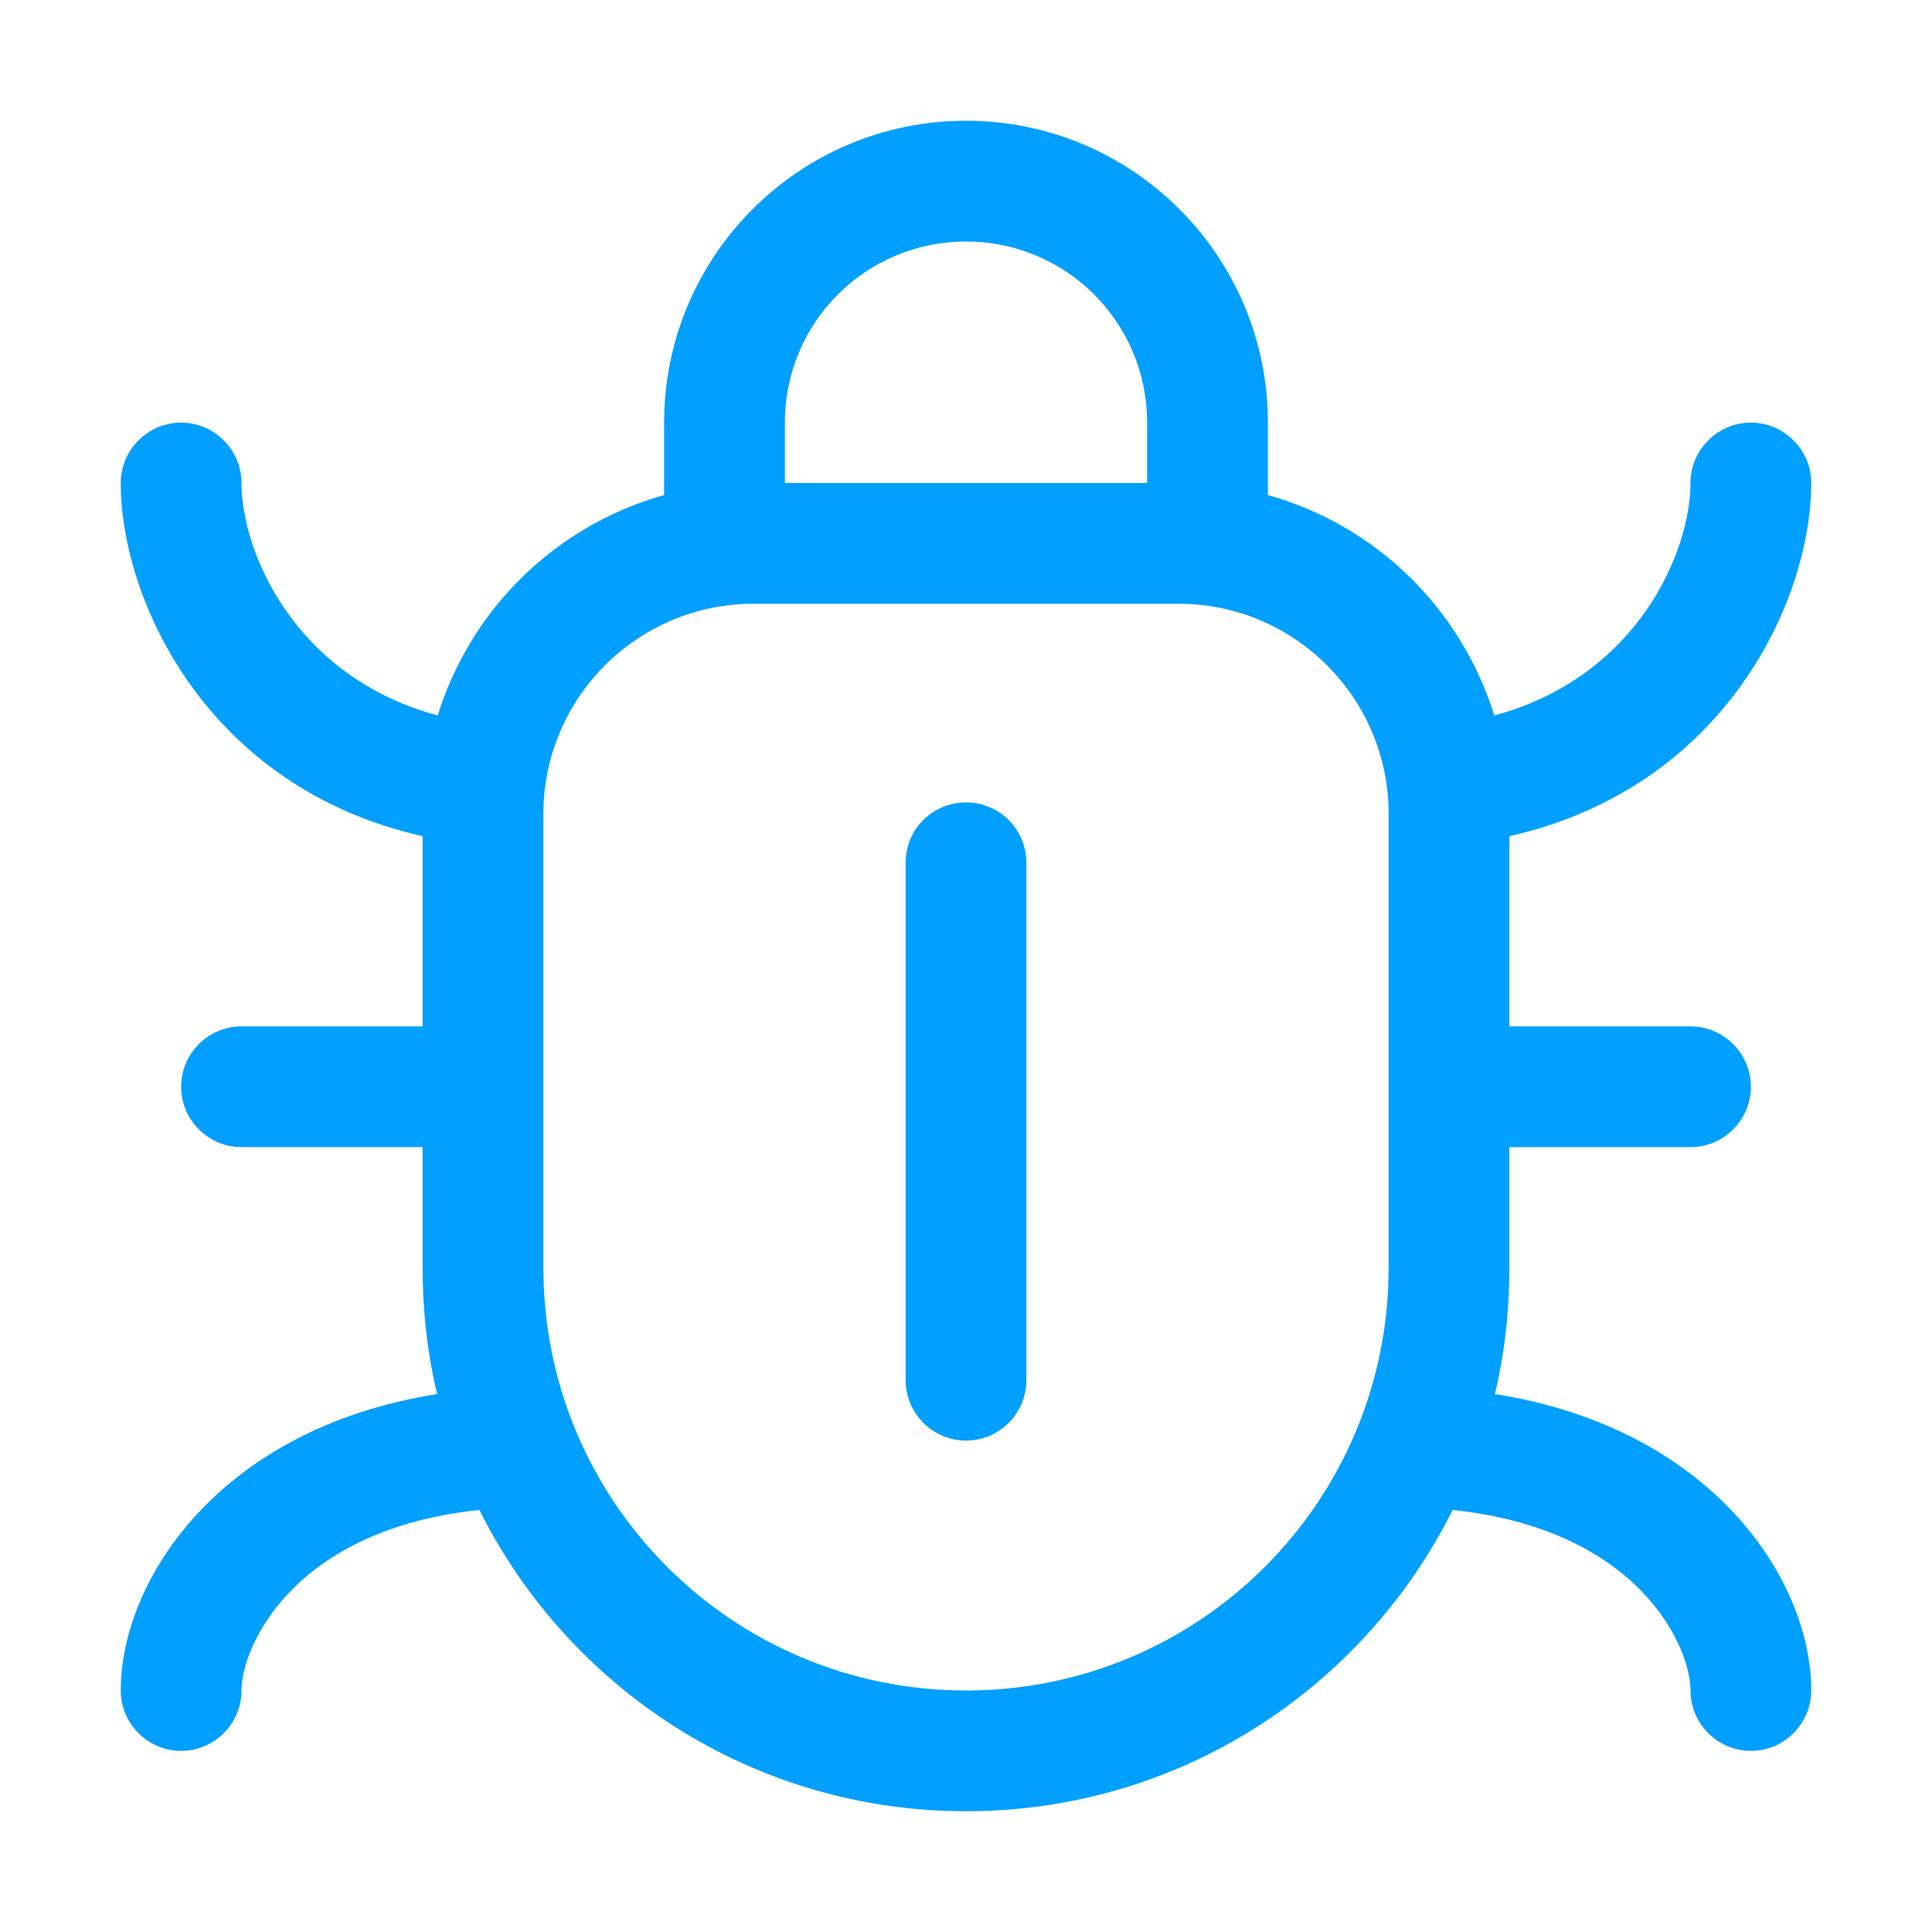 <svg width="48" height="48" viewBox="0 0 48 48" fill="none" xmlns="http://www.w3.org/2000/svg">
<path d="M25.5 21.436C25.5 20.596 24.825 19.936 24 19.936C23.175 19.936 22.5 20.596 22.5 21.436V34.291C22.5 35.116 23.175 35.791 24 35.791C24.825 35.791 25.5 35.116 25.5 34.291V21.436Z" fill="#019FFF"/>
<path fill-rule="evenodd" clip-rule="evenodd" d="M16.5 10.5C16.5 6.36 19.86 3 24 3C28.14 3 31.5 6.36 31.5 10.5V12.3C34.185 13.05 36.3 15.12 37.125 17.775C40.695 16.815 42 13.695 42 12C42 11.175 42.675 10.5 43.5 10.5C44.325 10.5 45 11.175 45 12C45 14.88 42.885 19.56 37.5 20.775V25.5H42C42.825 25.5 43.5 26.175 43.5 27C43.5 27.825 42.825 28.5 42 28.5H37.5V31.5C37.5 32.58 37.38 33.63 37.14 34.635C42.555 35.49 45 39.27 45 42C45 42.825 44.325 43.5 43.5 43.5C42.675 43.5 42 42.825 42 42C42 40.905 40.71 37.995 36.09 37.515C33.87 41.955 29.295 45 24 45C18.705 45 14.13 41.955 11.91 37.515C7.29 37.995 6 40.905 6 42C6 42.825 5.325 43.5 4.5 43.5C3.675 43.5 3 42.825 3 42C3 39.27 5.445 35.49 10.86 34.635C10.62 33.63 10.5 32.58 10.5 31.5V28.5H6C5.175 28.5 4.5 27.825 4.5 27C4.5 26.175 5.175 25.5 6 25.5H10.5V20.775C5.115 19.56 3 14.88 3 12C3 11.175 3.675 10.5 4.5 10.5C5.325 10.5 6 11.175 6 12C6 13.695 7.305 16.815 10.875 17.775C11.7 15.12 13.815 13.05 16.5 12.3V10.5ZM28.5 10.5V12H19.5V10.5C19.5 8.01 21.51 6 24 6C26.49 6 28.5 8.01 28.5 10.5ZM18.72 15C15.84 15 13.5 17.34 13.5 20.22V31.5C13.5 37.305 18.195 42 24 42C29.805 42 34.5 37.305 34.5 31.5V20.22C34.5 17.34 32.16 15 29.28 15H18.72Z" fill="#019FFF"/>
</svg>
